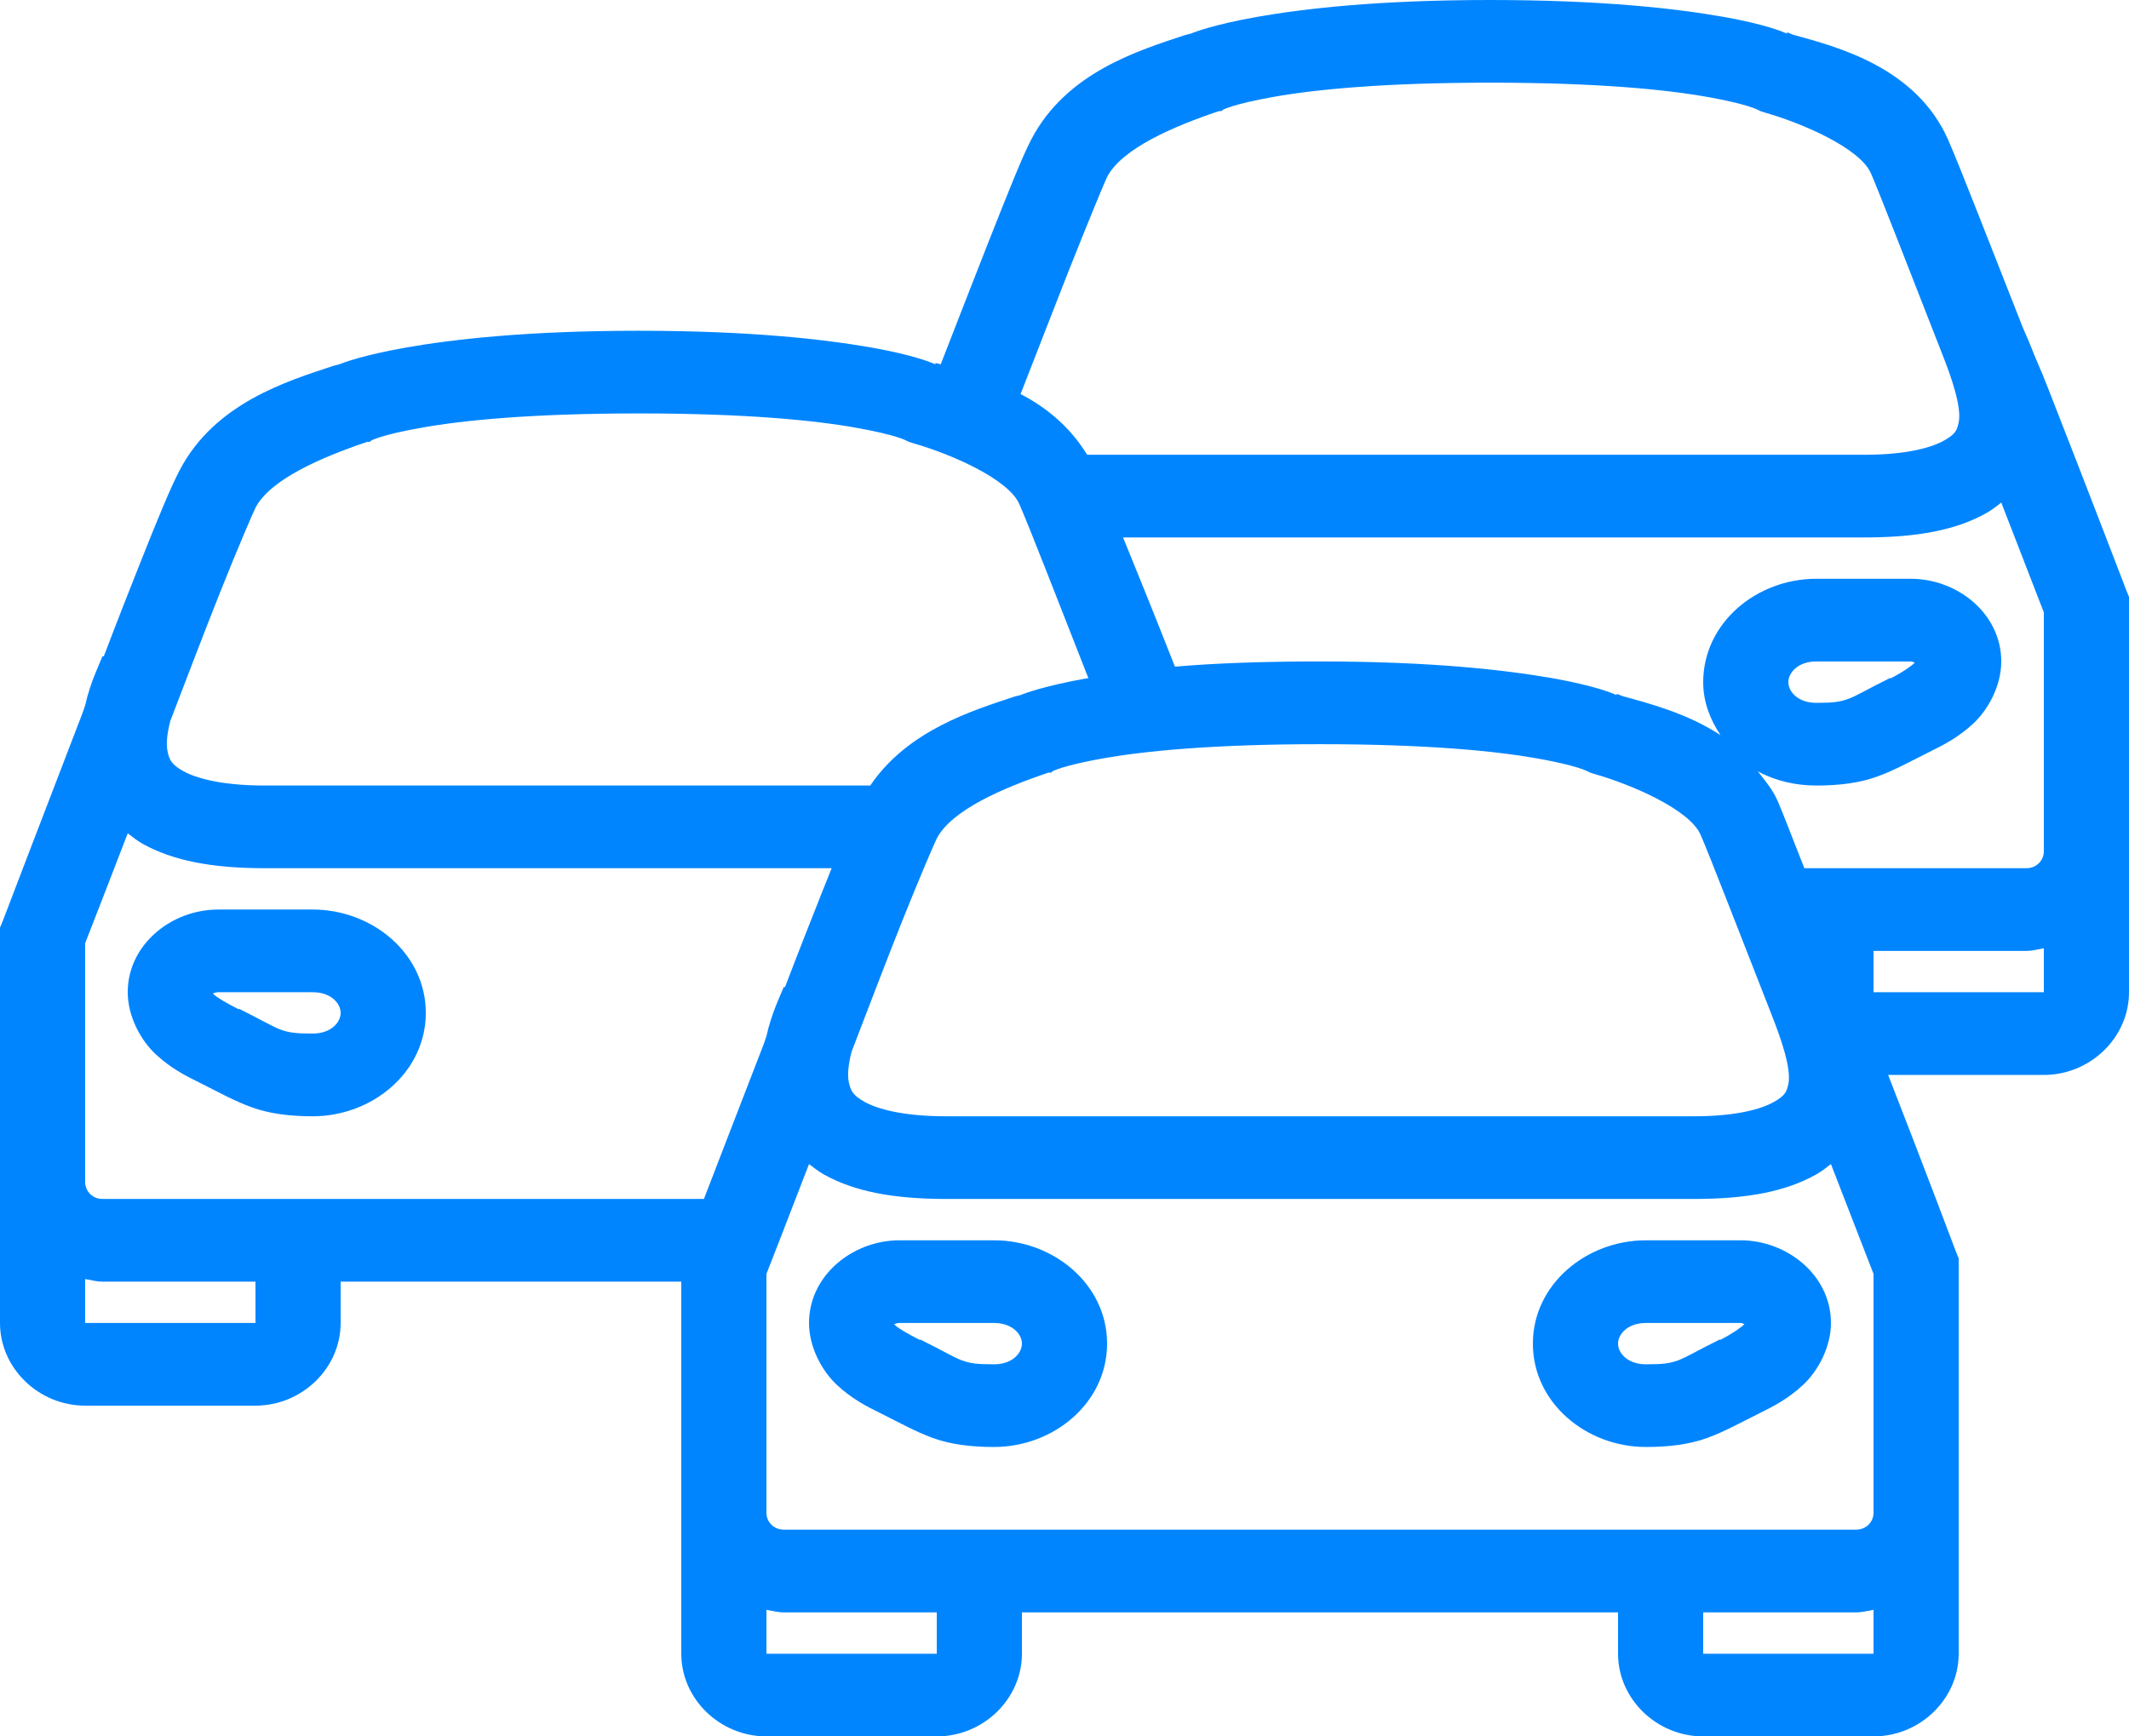 <?xml version="1.0" encoding="UTF-8"?> <svg xmlns="http://www.w3.org/2000/svg" width="38" height="31" viewBox="0 0 38 31" fill="none"> <path d="M26.6 0C24.602 0 23.284 0.153 22.444 0.3C21.666 0.438 21.316 0.574 21.256 0.6C21.25 0.603 21.161 0.623 21.161 0.623C20.327 0.9 19.033 1.289 18.406 2.491C18.237 2.817 17.994 3.434 17.646 4.313C17.391 4.962 17.085 5.746 16.791 6.504C16.759 6.493 16.72 6.487 16.696 6.481V6.504C16.622 6.473 16.316 6.34 15.556 6.205C14.716 6.058 13.398 5.905 11.4 5.905C9.402 5.905 8.084 6.058 7.244 6.205C6.466 6.343 6.116 6.479 6.056 6.504C6.05 6.507 5.961 6.528 5.961 6.528C5.127 6.804 3.833 7.194 3.206 8.396C3.049 8.696 2.829 9.226 2.518 10.01C2.322 10.503 2.078 11.123 1.853 11.717H1.829C1.775 11.856 1.612 12.179 1.52 12.594C1.502 12.643 1.49 12.683 1.472 12.732C0.739 14.635 0.048 16.446 0.048 16.446L0 16.561V23.619C0 24.426 0.689 25.095 1.52 25.095H4.56C5.391 25.095 6.08 24.426 6.08 23.619V22.881H12.16V29.524C12.16 30.331 12.849 31 13.68 31H16.72C17.551 31 18.24 30.331 18.24 29.524V28.786H28.88V29.524C28.88 30.331 29.569 31 30.4 31H33.44C34.271 31 34.96 30.331 34.96 29.524V22.466L34.913 22.35C34.913 22.35 34.319 20.773 33.701 19.191H36.48C37.311 19.191 38 18.522 38 17.714V10.656L37.953 10.541C37.953 10.541 37.285 8.794 36.551 6.92C36.418 6.577 36.352 6.453 36.219 6.112C36.165 5.988 36.124 5.893 36.1 5.836C35.554 4.455 34.966 2.932 34.77 2.491C34.194 1.194 32.778 0.833 32.015 0.623C31.982 0.614 31.926 0.585 31.896 0.577V0.6C31.822 0.568 31.516 0.435 30.756 0.3C29.916 0.153 28.598 0 26.6 0ZM26.6 1.476C28.524 1.476 29.741 1.6 30.471 1.73C31.202 1.86 31.374 1.961 31.374 1.961L31.421 1.984L31.492 2.007C32.166 2.197 33.194 2.644 33.392 3.091C33.538 3.419 34.135 4.968 34.675 6.343C34.821 6.712 35.019 7.269 34.96 7.542C34.93 7.678 34.91 7.747 34.699 7.865C34.488 7.984 34.052 8.119 33.274 8.119H19.404C19.098 7.617 18.671 7.271 18.216 7.035C18.513 6.277 18.816 5.49 19.071 4.844C19.416 3.973 19.727 3.223 19.76 3.16C20.024 2.653 20.936 2.26 21.755 1.984H21.802L21.826 1.961C21.826 1.961 21.998 1.86 22.729 1.73C23.459 1.6 24.676 1.476 26.6 1.476ZM11.4 7.381C13.324 7.381 14.541 7.505 15.271 7.635C16.002 7.764 16.174 7.865 16.174 7.865L16.221 7.888L16.293 7.911C16.966 8.102 17.994 8.549 18.192 8.996C18.338 9.321 18.896 10.754 19.427 12.109C19.422 12.109 19.41 12.109 19.404 12.109C18.626 12.248 18.276 12.383 18.216 12.409C18.21 12.412 18.121 12.432 18.121 12.432C17.355 12.686 16.201 13.038 15.533 14.024H4.726C3.951 14.024 3.497 13.891 3.277 13.77C3.058 13.649 3.025 13.565 2.993 13.424C2.96 13.283 2.984 13.087 3.04 12.87C3.355 12.049 3.675 11.21 3.942 10.541C4.251 9.765 4.53 9.122 4.56 9.065C4.824 8.557 5.736 8.165 6.555 7.888H6.603L6.626 7.865C6.626 7.865 6.798 7.764 7.529 7.635C8.259 7.505 9.476 7.381 11.4 7.381ZM35.72 8.972C36.017 9.739 36.456 10.873 36.48 10.933V15.2C36.48 15.362 36.346 15.5 36.171 15.5H32.205C32.054 15.119 31.801 14.459 31.73 14.301C31.638 14.093 31.501 13.931 31.374 13.77C31.683 13.94 32.048 14.024 32.419 14.024C32.831 14.024 33.197 13.978 33.511 13.862C33.826 13.747 34.084 13.6 34.438 13.424C34.696 13.297 34.954 13.165 35.221 12.917C35.488 12.669 35.72 12.242 35.72 11.809C35.72 10.959 34.942 10.333 34.105 10.333H32.419C31.35 10.333 30.4 11.123 30.4 12.179C30.4 12.536 30.525 12.848 30.709 13.124C30.109 12.732 29.426 12.556 28.975 12.432C28.942 12.424 28.886 12.395 28.856 12.386V12.409C28.782 12.377 28.476 12.245 27.716 12.109C26.876 11.962 25.558 11.809 23.56 11.809C22.524 11.809 21.672 11.841 20.971 11.902C20.579 10.904 20.315 10.258 20.045 9.595H33.274C34.215 9.595 34.913 9.466 35.459 9.157C35.551 9.105 35.64 9.036 35.72 8.972ZM32.419 11.809H34.105C34.141 11.809 34.161 11.827 34.176 11.833C34.129 11.879 33.965 12 33.749 12.109C33.74 12.112 33.734 12.104 33.725 12.109C33.363 12.288 33.137 12.424 32.989 12.478C32.834 12.533 32.713 12.548 32.419 12.548C32.089 12.548 31.92 12.346 31.92 12.179C31.92 12.011 32.089 11.809 32.419 11.809ZM23.56 13.286C25.484 13.286 26.701 13.41 27.431 13.539C28.162 13.669 28.334 13.77 28.334 13.77L28.381 13.793L28.453 13.816C29.126 14.007 30.154 14.453 30.352 14.9C30.498 15.229 31.095 16.777 31.635 18.152C31.78 18.522 31.979 19.078 31.92 19.352C31.89 19.487 31.869 19.557 31.659 19.675C31.448 19.793 31.012 19.929 30.234 19.929H16.886C16.111 19.929 15.657 19.796 15.438 19.675C15.218 19.554 15.185 19.47 15.152 19.329C15.12 19.188 15.144 18.991 15.2 18.775C15.515 17.954 15.835 17.115 16.102 16.446C16.411 15.67 16.69 15.027 16.72 14.97C16.984 14.462 17.896 14.07 18.715 13.793H18.762L18.786 13.77C18.786 13.77 18.958 13.669 19.689 13.539C20.419 13.41 21.636 13.286 23.56 13.286ZM2.28 14.877C2.363 14.941 2.446 15.007 2.541 15.062C3.09 15.367 3.785 15.5 4.726 15.5H14.844C14.787 15.641 14.743 15.751 14.678 15.915C14.482 16.408 14.238 17.028 14.012 17.622H13.989C13.935 17.76 13.772 18.083 13.68 18.498C13.662 18.547 13.65 18.588 13.633 18.637C13.086 20.055 12.795 20.802 12.564 21.405H1.829C1.654 21.405 1.52 21.269 1.52 21.105V16.838C1.544 16.78 1.989 15.636 2.28 14.877ZM3.895 16.238C3.058 16.238 2.28 16.864 2.28 17.714C2.28 18.147 2.512 18.573 2.779 18.821C3.046 19.069 3.304 19.202 3.562 19.329C3.916 19.505 4.174 19.652 4.489 19.767C4.803 19.882 5.169 19.929 5.581 19.929C6.65 19.929 7.6 19.139 7.6 18.083C7.6 17.028 6.65 16.238 5.581 16.238H3.895ZM36.48 16.93V17.714H33.44V16.976H36.171C36.278 16.976 36.376 16.947 36.48 16.93ZM3.895 17.714H5.581C5.911 17.714 6.08 17.916 6.08 18.083C6.08 18.251 5.911 18.452 5.581 18.452C5.287 18.452 5.166 18.438 5.011 18.383C4.863 18.328 4.637 18.193 4.275 18.014C4.266 18.008 4.26 18.02 4.251 18.014C4.035 17.905 3.871 17.806 3.824 17.76C3.794 17.732 3.797 17.737 3.8 17.737C3.812 17.732 3.848 17.714 3.895 17.714ZM14.44 20.782C14.523 20.845 14.606 20.912 14.701 20.966C15.251 21.272 15.945 21.405 16.886 21.405H30.234C31.175 21.405 31.872 21.275 32.419 20.966C32.511 20.915 32.6 20.845 32.68 20.782C32.977 21.549 33.416 22.682 33.44 22.743V27.01C33.44 27.171 33.306 27.309 33.131 27.309H13.989C13.814 27.309 13.68 27.174 13.68 27.01V22.743C13.704 22.685 14.149 21.54 14.44 20.782ZM16.055 22.143C15.221 22.143 14.44 22.768 14.44 23.619C14.44 24.052 14.672 24.478 14.939 24.726C15.206 24.974 15.464 25.107 15.723 25.234C16.076 25.41 16.334 25.556 16.649 25.672C16.963 25.787 17.329 25.833 17.741 25.833C18.81 25.833 19.76 25.043 19.76 23.988C19.76 22.933 18.81 22.143 17.741 22.143H16.055ZM29.379 22.143C28.31 22.143 27.36 22.933 27.36 23.988C27.36 25.043 28.31 25.833 29.379 25.833C29.791 25.833 30.157 25.787 30.471 25.672C30.786 25.556 31.044 25.41 31.398 25.234C31.656 25.107 31.914 24.974 32.181 24.726C32.448 24.478 32.68 24.052 32.68 23.619C32.68 22.768 31.899 22.143 31.065 22.143H29.379ZM1.52 22.835C1.624 22.852 1.722 22.881 1.829 22.881H4.56V23.619H1.52V22.835ZM16.055 23.619H17.741C18.071 23.619 18.24 23.821 18.24 23.988C18.24 24.155 18.071 24.357 17.741 24.357C17.447 24.357 17.326 24.343 17.171 24.288C17.023 24.233 16.797 24.098 16.435 23.919C16.426 23.913 16.42 23.925 16.411 23.919C16.195 23.809 16.031 23.711 15.984 23.665C15.954 23.636 15.957 23.642 15.96 23.642C15.972 23.639 16.008 23.619 16.055 23.619ZM29.379 23.619H31.065C31.101 23.619 31.121 23.636 31.136 23.642C31.089 23.688 30.925 23.809 30.709 23.919C30.7 23.922 30.694 23.913 30.685 23.919C30.323 24.098 30.097 24.233 29.949 24.288C29.794 24.343 29.673 24.357 29.379 24.357C29.049 24.357 28.88 24.155 28.88 23.988C28.88 23.821 29.049 23.619 29.379 23.619ZM13.68 28.74C13.784 28.757 13.882 28.786 13.989 28.786H16.72V29.524H13.68V28.74ZM33.44 28.74V29.524H30.4V28.786H33.131C33.238 28.786 33.336 28.757 33.44 28.74Z" fill="#0085FF"></path> </svg> 